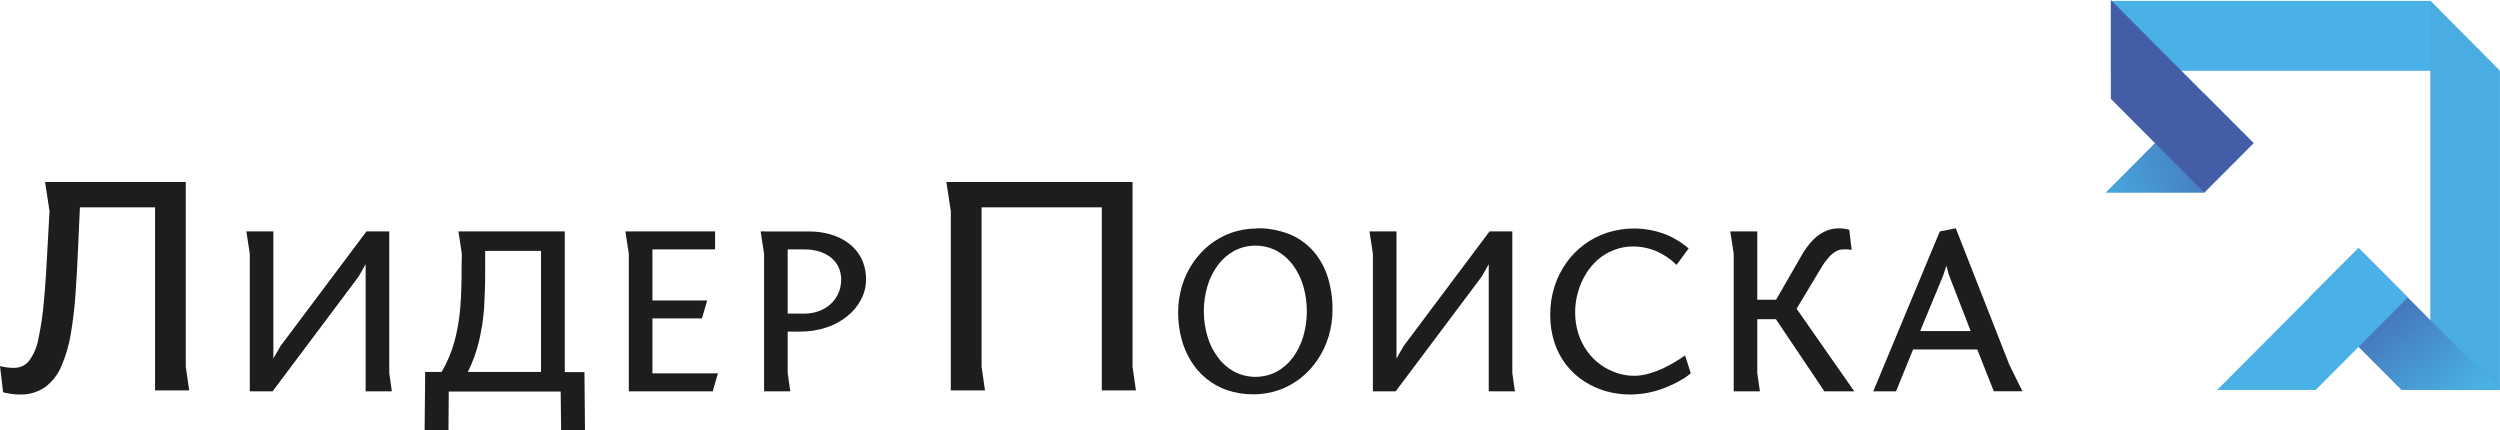 <svg width="215" height="37" viewBox="0 0 215 37" fill="none" xmlns="http://www.w3.org/2000/svg">
<g id="lp_logo 1" clip-path="url(#clip0_28_0)">
<g id="Layer 2">
<g id="Layer 1">
<path id="Vector" fill-rule="evenodd" clip-rule="evenodd" d="M189.547 16.578L193.802 12.31L189.563 8.058L181.073 16.578H189.547Z" fill="url(#paint0_linear_28_0)"/>
<path id="Vector_2" fill-rule="evenodd" clip-rule="evenodd" d="M181.533 6.087V0.076H209.014L214.997 6.087H181.533Z" fill="url(#paint1_linear_28_0)"/>
<path id="Vector_3" fill-rule="evenodd" clip-rule="evenodd" d="M209.007 33.536H214.997V6.147L209.007 0.073V33.536Z" fill="url(#paint2_linear_28_0)"/>
<path id="Vector_4" fill-rule="evenodd" clip-rule="evenodd" d="M214.997 33.536L202.838 21.336L198.599 25.585L206.525 33.536H214.997Z" fill="url(#paint3_linear_28_0)"/>
<path id="Vector_5" fill-rule="evenodd" clip-rule="evenodd" d="M190.677 33.536L202.835 21.336L207.074 25.585L199.148 33.536H190.677Z" fill="url(#paint4_linear_28_0)"/>
<path id="Vector_6" fill-rule="evenodd" clip-rule="evenodd" d="M181.533 0L193.802 12.307L189.563 16.559L181.533 8.501V0Z" fill="url(#paint5_linear_28_0)"/>
<path id="Vector_7" d="M6.873 17.831H13.335V33.574H16.271L15.978 31.533V15.651H3.876L4.258 18.157L4.1 21.045C4.012 22.874 3.908 24.459 3.785 25.791C3.699 26.898 3.542 27.998 3.315 29.084C3.199 29.776 2.928 30.433 2.523 31.005C2.364 31.209 2.159 31.373 1.925 31.483C1.691 31.593 1.435 31.646 1.176 31.637C0.974 31.638 0.771 31.625 0.571 31.596C0.378 31.573 0.187 31.533 0 31.476L0.265 33.738C0.496 33.796 0.73 33.841 0.965 33.874C1.21 33.909 1.456 33.927 1.703 33.928C2.476 33.954 3.237 33.732 3.876 33.295C4.488 32.837 4.968 32.223 5.267 31.517C5.651 30.636 5.924 29.71 6.081 28.762C6.281 27.586 6.421 26.402 6.5 25.212C6.589 23.912 6.668 22.523 6.727 21.049L6.873 17.831Z" fill="#1D1D1B"/>
<path id="Vector_8" d="M31.445 22.725V33.656H33.7L33.476 32.09V19.903H31.515L24.118 29.768L23.51 30.834V19.903H21.188L21.482 21.827V33.656H23.443L30.836 23.791L31.445 22.725Z" fill="#1D1D1B"/>
<path id="Vector_9" d="M36.517 37.016H38.57L38.592 33.672H48.218L48.256 37.016H50.309L50.262 32.001H48.571V19.903H39.425L39.718 21.827L39.696 23.206C39.696 24.386 39.664 25.484 39.579 26.506C39.501 27.478 39.334 28.44 39.081 29.382C38.828 30.293 38.459 31.168 37.983 31.985H36.564L36.517 37.016ZM41.724 23.222V21.573H46.527V31.985H40.238C40.649 31.155 40.967 30.282 41.185 29.382C41.41 28.436 41.56 27.475 41.633 26.506C41.692 25.484 41.73 24.386 41.724 23.206V23.222Z" fill="#1D1D1B"/>
<path id="Vector_10" d="M54.078 33.656H61.294L61.742 32.109H56.109V27.385H60.367L60.818 25.838H56.109V21.45H61.496V19.903H53.785L54.078 21.827V33.656Z" fill="#1D1D1B"/>
<path id="Vector_11" d="M65.416 19.903L65.71 21.827V33.656H67.965L67.741 32.09V28.515H68.845C69.61 28.522 70.371 28.401 71.097 28.157C71.745 27.942 72.348 27.61 72.879 27.18C73.365 26.791 73.766 26.305 74.055 25.753C74.333 25.226 74.479 24.64 74.481 24.044C74.489 23.409 74.347 22.78 74.068 22.209C73.81 21.698 73.436 21.255 72.977 20.916C72.507 20.571 71.979 20.314 71.418 20.156C70.831 19.988 70.222 19.904 69.611 19.906L65.416 19.903ZM67.741 26.968V21.45H69.204C69.608 21.448 70.011 21.502 70.4 21.611C70.759 21.714 71.098 21.88 71.4 22.102C71.686 22.316 71.92 22.593 72.084 22.912C72.257 23.263 72.344 23.65 72.34 24.041C72.343 24.46 72.256 24.875 72.084 25.256C71.924 25.608 71.69 25.922 71.4 26.177C71.107 26.435 70.768 26.634 70.4 26.762C70.016 26.9 69.612 26.97 69.204 26.968H67.741Z" fill="#1D1D1B"/>
<path id="Vector_12" d="M97.398 15.651H81.388L81.77 18.157V33.574H84.709L84.416 31.533V17.831H94.755V33.574H97.691L97.398 31.533V15.651Z" fill="#1D1D1B"/>
<path id="Vector_13" d="M108.084 19.65C107.341 19.65 106.603 19.774 105.901 20.017C105.228 20.255 104.599 20.601 104.037 21.042C103.477 21.486 102.99 22.014 102.592 22.608C102.178 23.22 101.858 23.892 101.646 24.601C101.427 25.345 101.318 26.116 101.321 26.892C101.319 27.639 101.412 28.383 101.599 29.106C101.774 29.785 102.047 30.434 102.41 31.033C102.763 31.611 103.211 32.126 103.734 32.555C104.271 32.991 104.879 33.329 105.532 33.555C106.26 33.799 107.023 33.919 107.79 33.912C108.536 33.914 109.277 33.791 109.982 33.548C110.657 33.31 111.289 32.962 111.853 32.52C112.419 32.073 112.912 31.539 113.313 30.938C113.726 30.323 114.045 29.649 114.259 28.939C114.484 28.189 114.597 27.409 114.596 26.626C114.606 25.681 114.469 24.741 114.19 23.839C113.937 23.025 113.522 22.271 112.969 21.624C112.413 20.986 111.718 20.485 110.938 20.159C110.03 19.794 109.059 19.613 108.08 19.628L108.084 19.65ZM103.529 26.778C103.526 26.035 103.632 25.297 103.845 24.585C104.037 23.933 104.344 23.322 104.753 22.779C105.128 22.278 105.607 21.863 106.156 21.564C106.718 21.275 107.34 21.124 107.972 21.124C108.603 21.124 109.225 21.275 109.787 21.564C110.333 21.864 110.808 22.279 111.181 22.779C111.58 23.32 111.882 23.927 112.073 24.573C112.494 26.005 112.494 27.529 112.073 28.961C111.882 29.606 111.58 30.213 111.181 30.755C110.808 31.255 110.333 31.669 109.787 31.97C109.225 32.259 108.603 32.409 107.972 32.409C107.34 32.409 106.718 32.259 106.156 31.97C105.607 31.67 105.128 31.256 104.753 30.755C104.348 30.215 104.043 29.608 103.851 28.961C103.637 28.253 103.529 27.517 103.529 26.778Z" fill="#1D1D1B"/>
<path id="Vector_14" d="M128.032 22.725V33.656H130.284L130.06 32.09V19.903H128.099L120.706 29.768L120.097 30.834V19.903H117.776L118.069 21.827V33.656H120.028L127.424 23.791L128.032 22.725Z" fill="#1D1D1B"/>
<path id="Vector_15" d="M145.222 21.365C144.58 20.813 143.847 20.379 143.055 20.084C141.493 19.531 139.794 19.506 138.217 20.011C136.797 20.475 135.564 21.386 134.7 22.608C134.256 23.233 133.912 23.924 133.681 24.655C133.437 25.437 133.315 26.253 133.318 27.072C133.311 27.898 133.439 28.72 133.697 29.505C134.148 30.864 135.05 32.028 136.252 32.802C136.832 33.173 137.463 33.458 138.125 33.646C138.795 33.834 139.486 33.929 140.181 33.928C140.759 33.927 141.336 33.864 141.9 33.741C142.394 33.632 142.878 33.48 143.345 33.286C143.725 33.132 144.095 32.953 144.452 32.751C144.767 32.571 144.998 32.435 145.162 32.299C145.326 32.163 145.411 32.112 145.411 32.109L144.916 30.562L144.657 30.745C144.487 30.862 144.256 31.008 143.963 31.179C143.67 31.35 143.332 31.527 142.97 31.704C142.585 31.878 142.189 32.022 141.784 32.137C140.886 32.398 139.931 32.376 139.046 32.074C138.035 31.742 137.152 31.1 136.523 30.239C136.186 29.778 135.924 29.267 135.747 28.724C135.556 28.122 135.46 27.495 135.463 26.863C135.462 26.288 135.541 25.715 135.697 25.161C135.842 24.617 136.063 24.096 136.353 23.614C136.634 23.143 136.983 22.716 137.39 22.349C137.799 21.991 138.268 21.708 138.775 21.514C139.292 21.305 139.845 21.198 140.402 21.197C141.109 21.192 141.808 21.332 142.459 21.608C143.1 21.89 143.685 22.287 144.184 22.779L145.222 21.365Z" fill="#1D1D1B"/>
<path id="Vector_16" d="M151.126 25.775V19.903H148.804L149.098 21.827V33.656H151.353L151.126 32.09V27.449H152.728L156.898 33.656H159.468L154.507 26.55L156.67 22.953C156.858 22.637 157.078 22.343 157.327 22.073C157.5 21.879 157.706 21.716 157.935 21.593C158.108 21.5 158.301 21.451 158.497 21.45C158.639 21.45 158.771 21.45 158.904 21.45C159.017 21.458 159.13 21.475 159.241 21.501L159.039 19.764C158.917 19.724 158.791 19.695 158.664 19.678C158.49 19.651 158.313 19.637 158.137 19.637C157.772 19.635 157.409 19.705 157.071 19.843C156.655 20.02 156.277 20.276 155.958 20.596C155.524 21.043 155.155 21.549 154.86 22.099L152.744 25.775H151.126Z" fill="#1D1D1B"/>
<path id="Vector_17" d="M161.099 33.656H163.06L164.524 30.056H170.046L171.466 33.65H173.926L172.797 31.35L168.198 19.631L166.823 19.903L161.099 33.656ZM167.116 23.687L167.388 22.849L167.612 23.665L169.482 28.474H165.133L167.116 23.687Z" fill="#1D1D1B"/>
</g>
</g>
</g>
<defs>
<linearGradient id="paint0_linear_28_0" x1="195.054" y1="10.2" x2="178.934" y2="16.371" gradientUnits="userSpaceOnUse">
<stop stop-color="#445DA7"/>
<stop offset="1" stop-color="#49B1E5"/>
</linearGradient>
<linearGradient id="paint1_linear_28_0" x1="23167.4" y1="58.624" x2="19267.5" y2="58.624" gradientUnits="userSpaceOnUse">
<stop stop-color="#445DA7"/>
<stop offset="1" stop-color="#49B1E5"/>
</linearGradient>
<linearGradient id="paint2_linear_28_0" x1="4234.96" y1="3724.5" x2="4234.96" y2="-169.919" gradientUnits="userSpaceOnUse">
<stop stop-color="#445DA7"/>
<stop offset="1" stop-color="#49B1E5"/>
</linearGradient>
<linearGradient id="paint3_linear_28_0" x1="202.122" y1="23.554" x2="211.063" y2="34.964" gradientUnits="userSpaceOnUse">
<stop offset="0.01" stop-color="#445DA7"/>
<stop offset="1" stop-color="#49B1E5"/>
</linearGradient>
<linearGradient id="paint4_linear_28_0" x1="10530.1" y1="1428.05" x2="10530.1" y2="730.365" gradientUnits="userSpaceOnUse">
<stop stop-color="#445DA7"/>
<stop offset="1" stop-color="#49B1E5"/>
</linearGradient>
<linearGradient id="paint5_linear_28_0" x1="7268.46" y1="-133.797" x2="7822.49" y2="833.148" gradientUnits="userSpaceOnUse">
<stop stop-color="#445DA7"/>
<stop offset="1" stop-color="#49B1E5"/>
</linearGradient>
<clipPath id="clip0_28_0">
<rect width="215" height="37" fill="white"/>
</clipPath>
</defs>
</svg>
